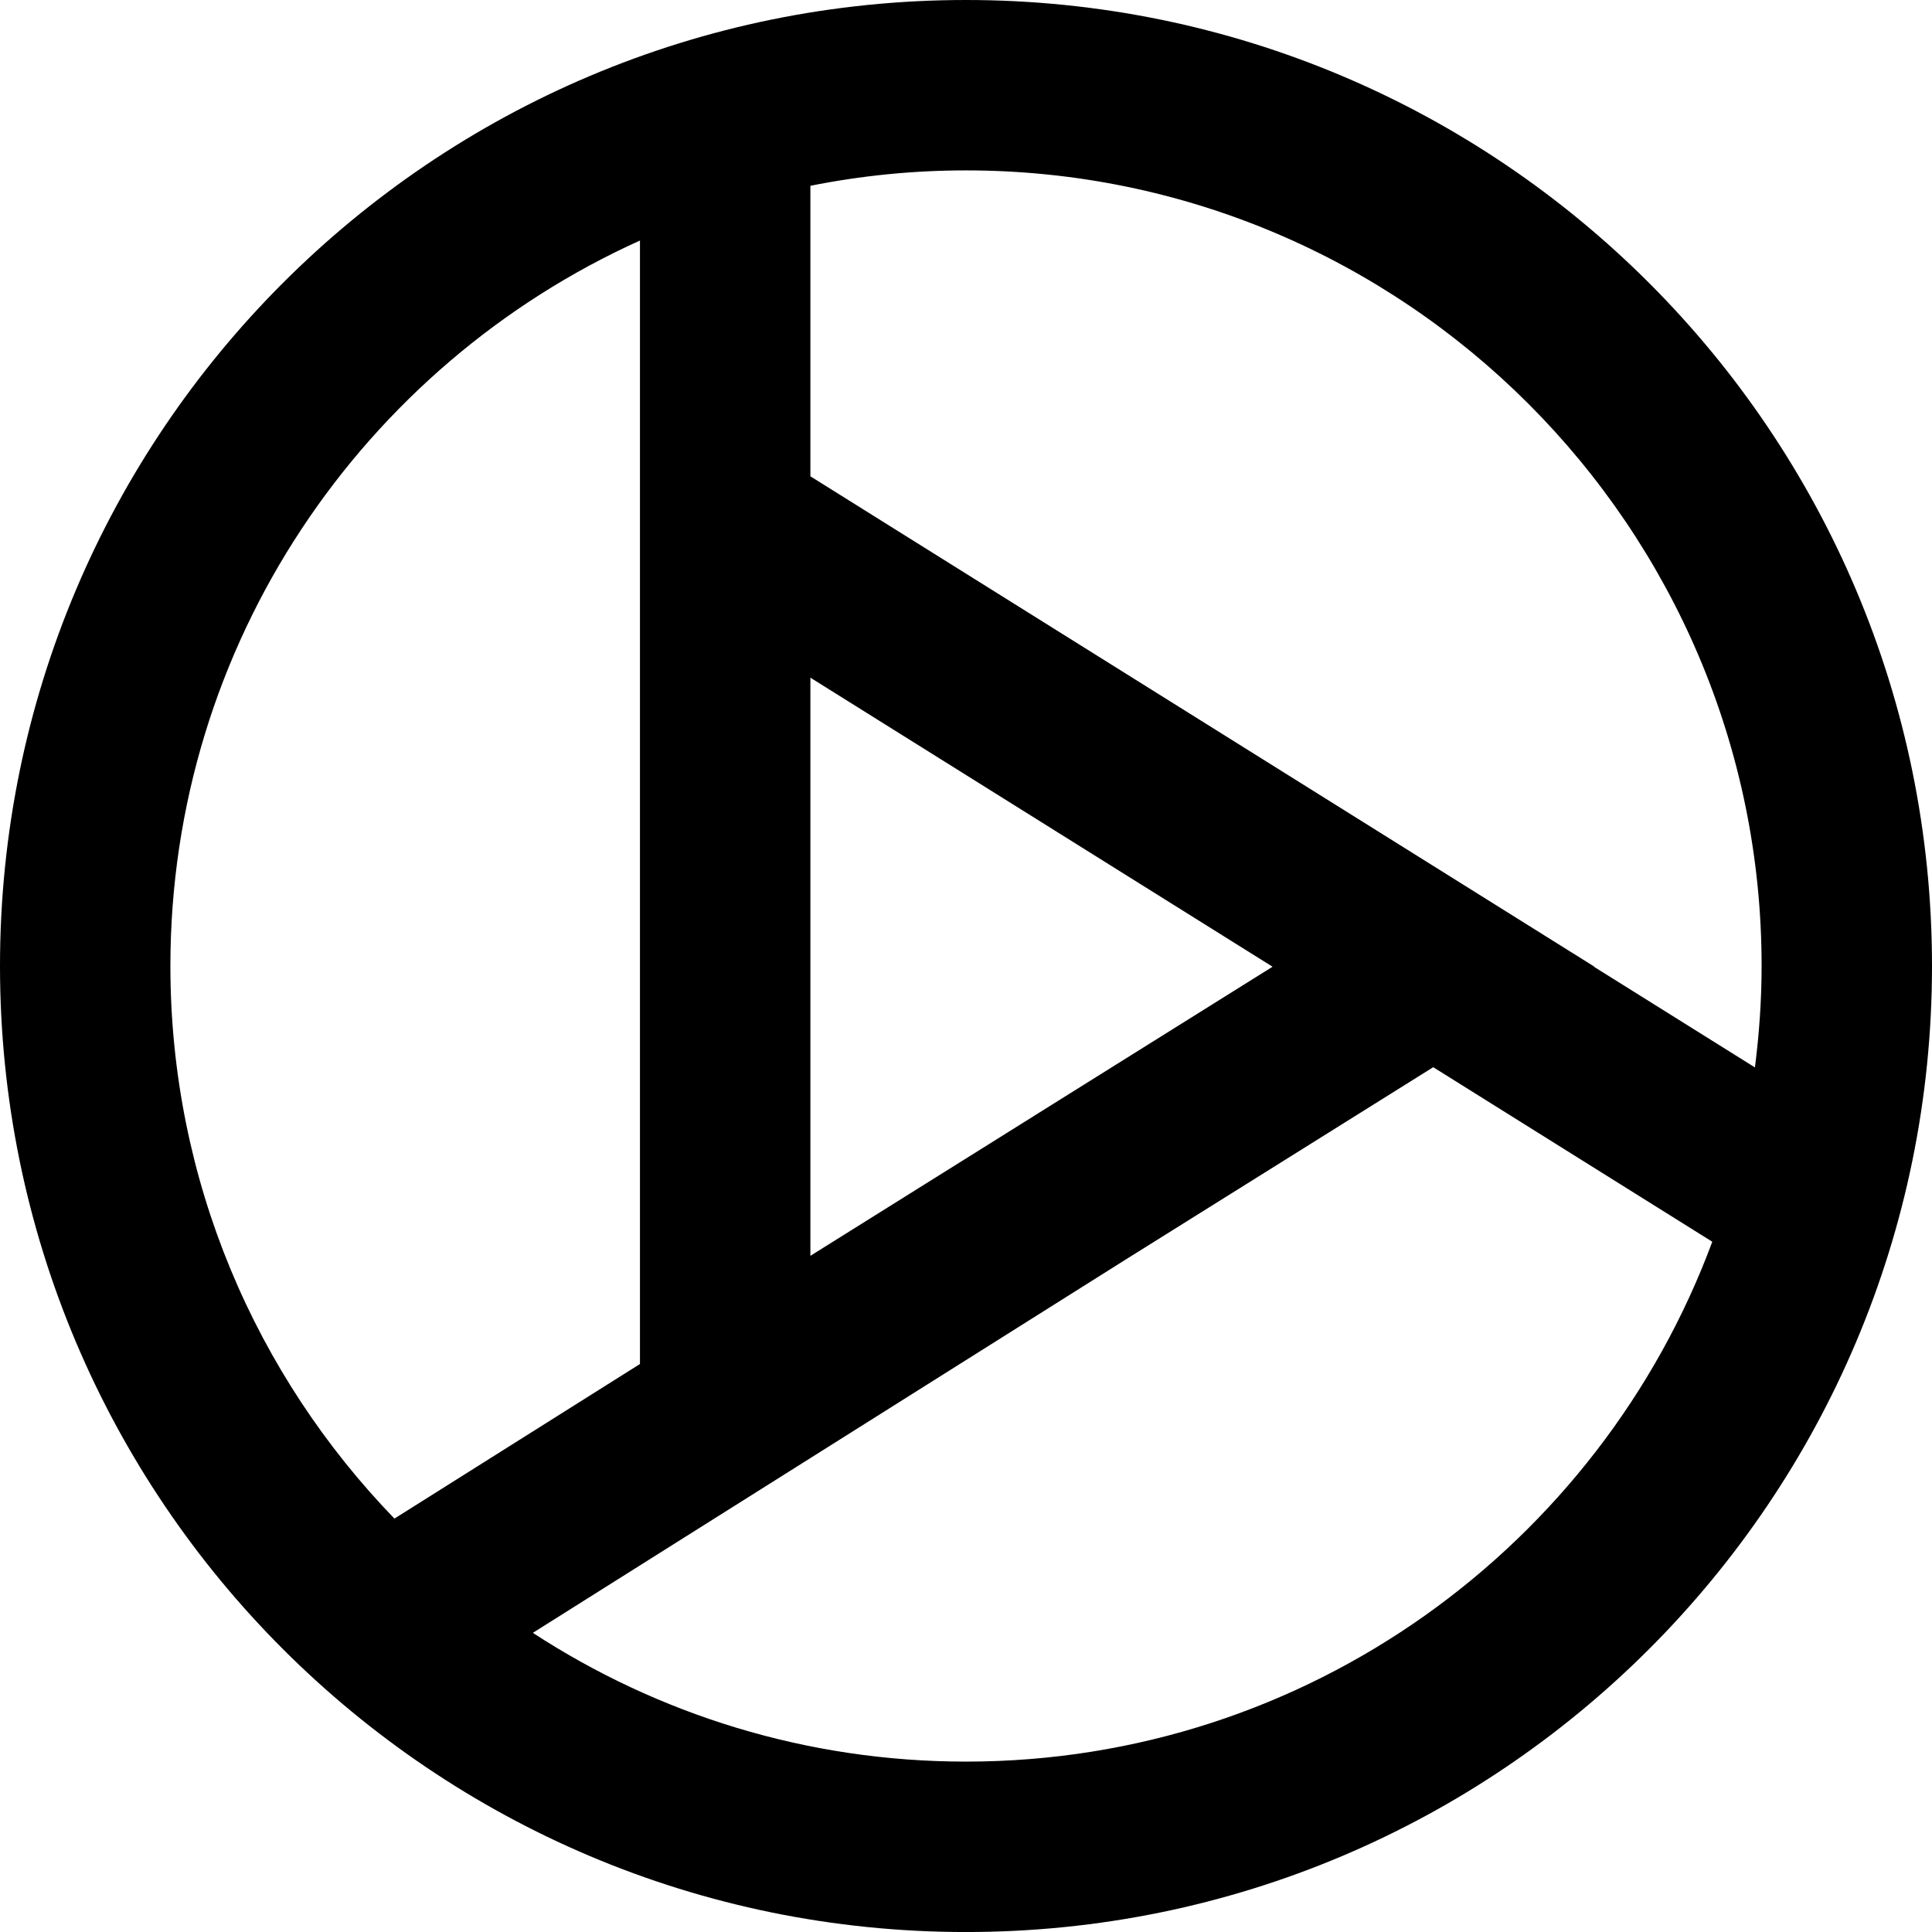 <svg xml:space="preserve" style="enable-background:new 0 0 68.031 68.031;" viewBox="0 0 68.031 68.031" y="0px" x="0px" xmlns:xlink="http://www.w3.org/1999/xlink" xmlns="http://www.w3.org/2000/svg" version="1.1">
<g id="Layer_42">
	<path d="M0,34.016c0,18.787,15.229,34.016,34.015,34.016c18.786,0,34.016-15.229,34.016-34.016S52.801,0,34.015,0
		C15.229,0,0,15.229,0,34.016z M34.015,62.031c-5.623,0-10.859-1.671-15.252-4.534l20.84-13.123l10.865-6.795l9.826,6.146
		C56.337,54.401,46.051,62.031,34.015,62.031z M28.535,23.862L44.81,34.041l-8.395,5.25l0,0l-0.007,0.005l0,0l-0.012,0.008
		l-7.86,4.917V23.862z M62.031,34.016c0,1.21-0.086,2.4-0.235,3.571l-5.67-3.546l0.01-0.006l-27.6-17.263V6.542
		C30.308,6.188,32.14,6,34.015,6C49.463,6,62.031,18.568,62.031,34.016z M22.535,8.47v4.548v7.085l-0.002,0.004l0.002,0.001v27.922
		l-8.646,5.444C9.011,48.431,6,41.57,6,34.016C6,22.658,12.798,12.864,22.535,8.47z"></path>
</g>
<g id="Layer_1">
</g>
</svg>

